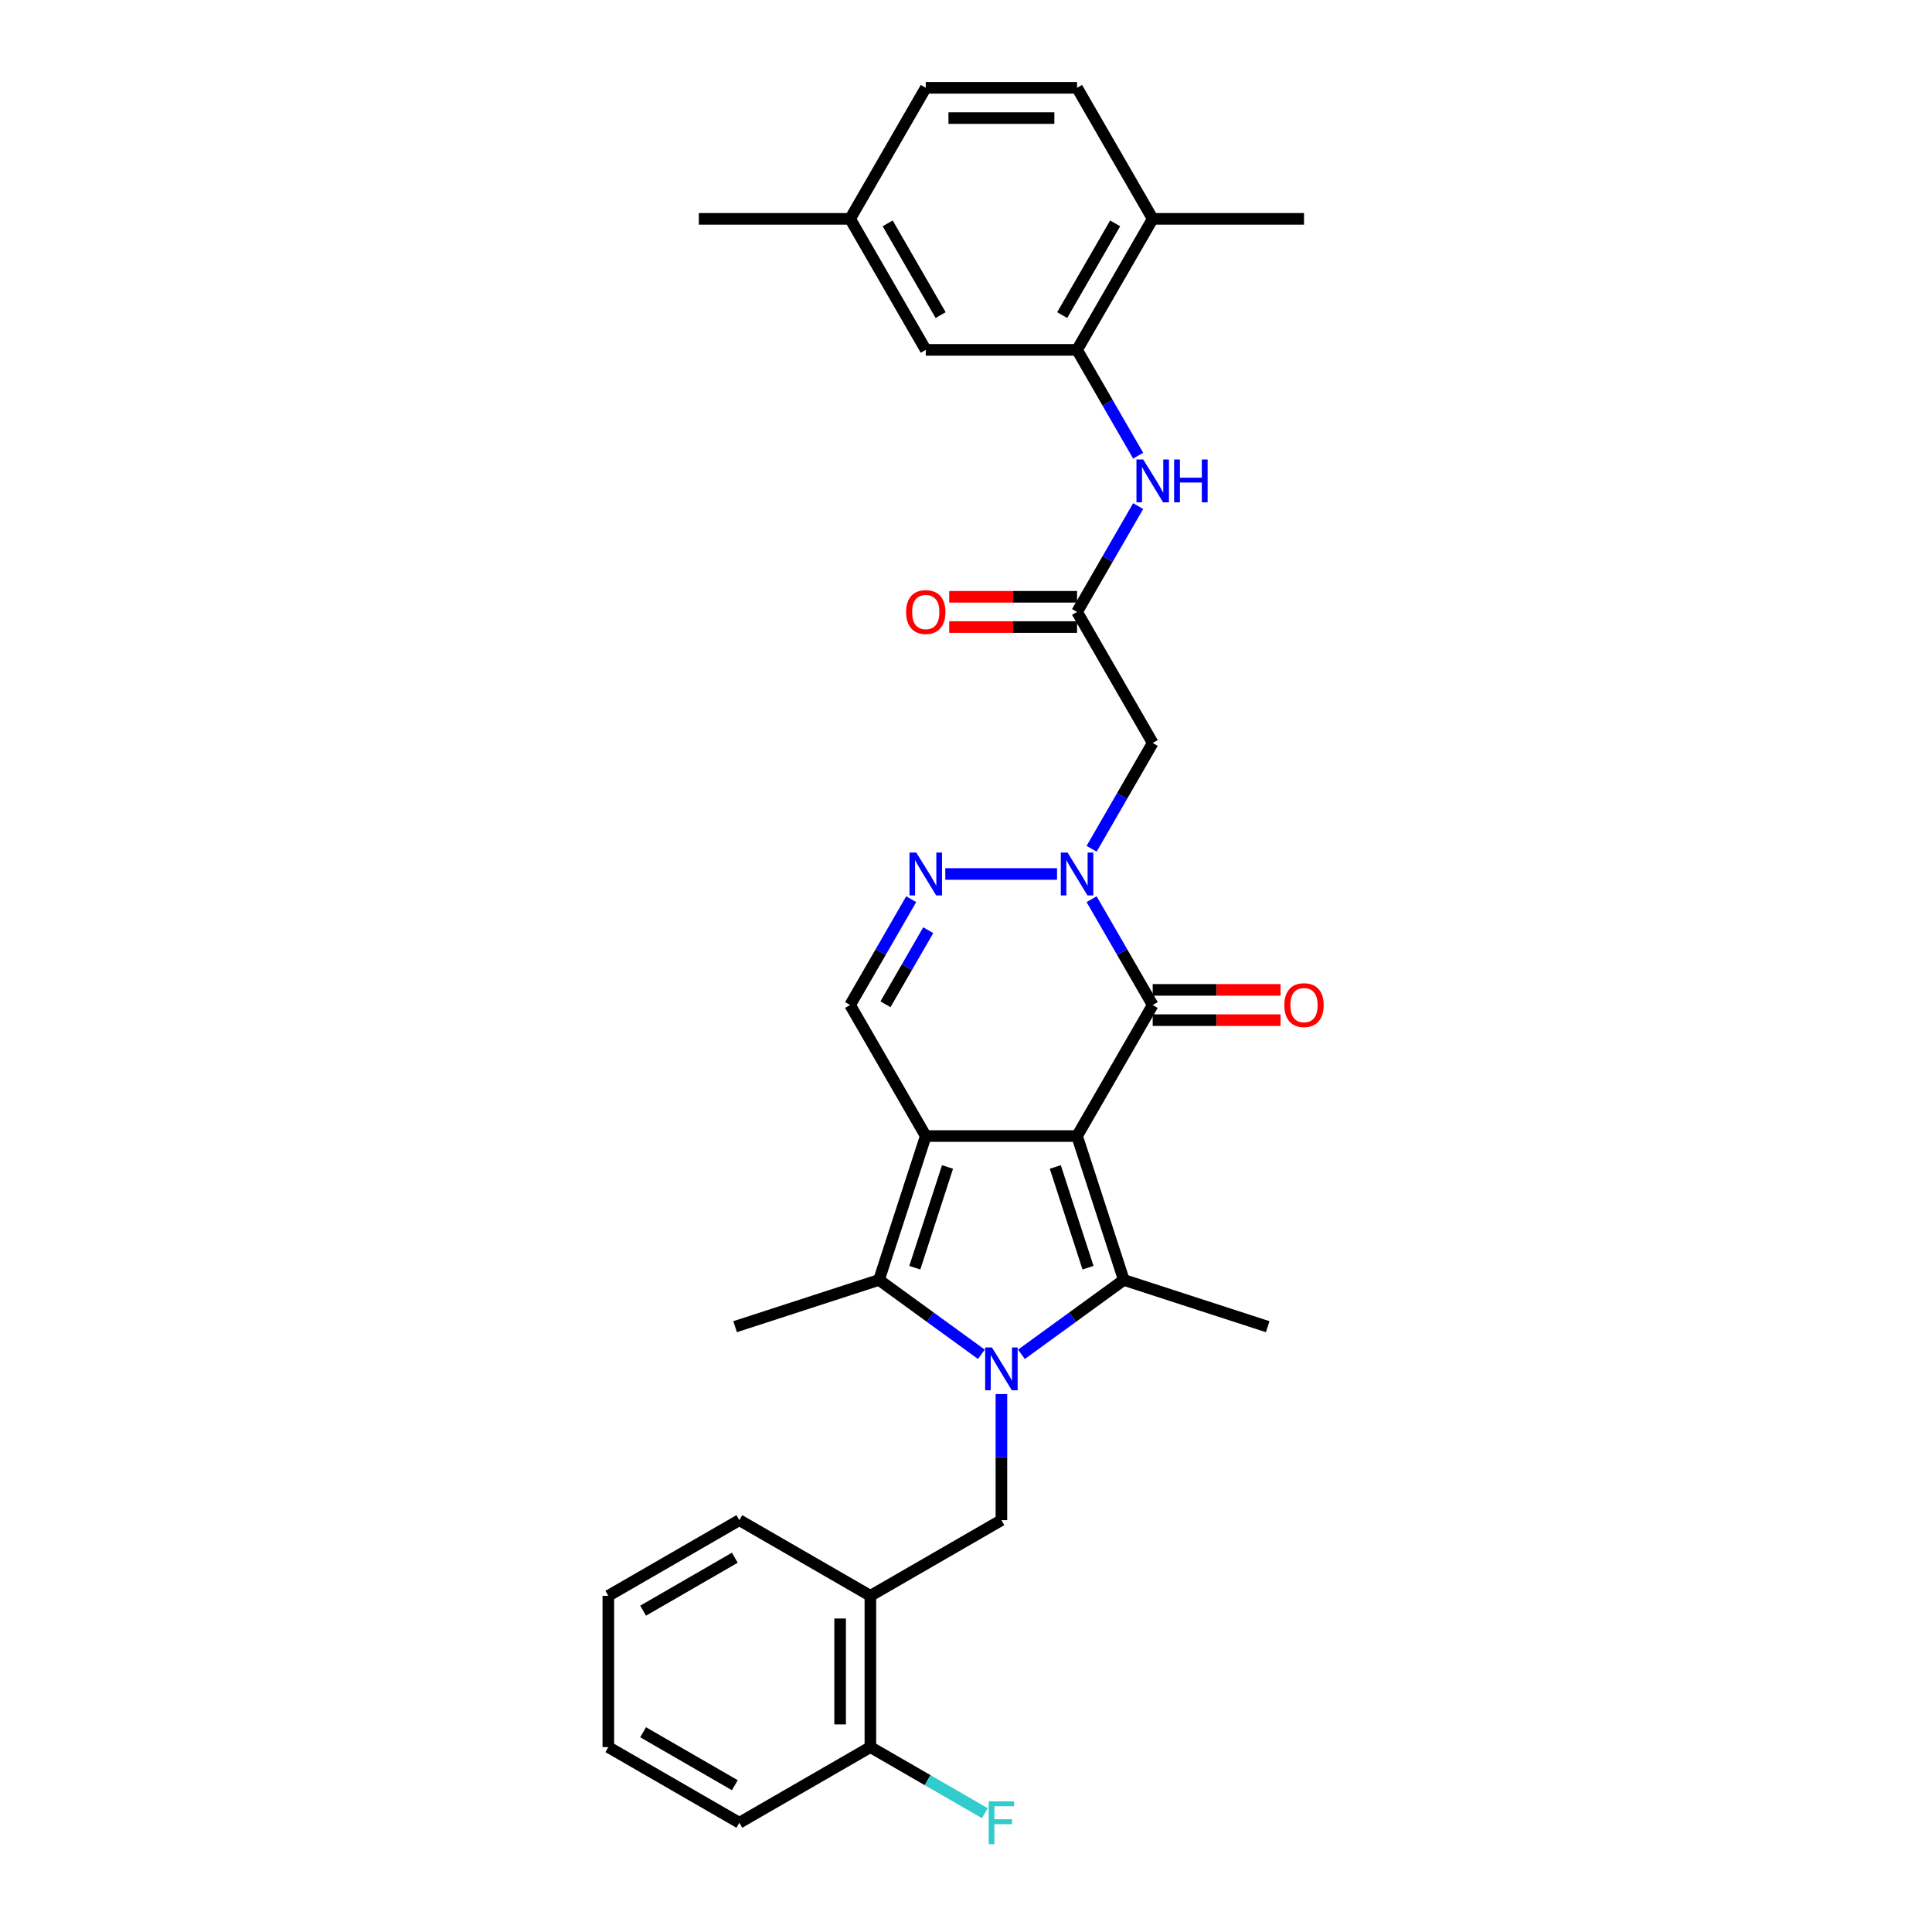 <?xml version='1.0' encoding='iso-8859-1'?>
<svg version='1.1' baseProfile='full'
              xmlns='http://www.w3.org/2000/svg'
                      xmlns:rdkit='http://www.rdkit.org/xml'
                      xmlns:xlink='http://www.w3.org/1999/xlink'
                  xml:space='preserve'
width='1000px' height='1000px' viewBox='0 0 1000 1000'>
<!-- END OF HEADER -->
<rect style='opacity:1.0;fill:#FFFFFF;stroke:none' width='1000' height='1000' x='0' y='0'> </rect>
<path class='bond-0' d='M 557.484,588.013 L 479.172,588.013' style='fill:none;fill-rule:evenodd;stroke:#000000;stroke-width:6px;stroke-linecap:butt;stroke-linejoin:miter;stroke-opacity:1' />
<path class='bond-2' d='M 557.484,588.013 L 581.683,662.492' style='fill:none;fill-rule:evenodd;stroke:#000000;stroke-width:6px;stroke-linecap:butt;stroke-linejoin:miter;stroke-opacity:1' />
<path class='bond-2' d='M 546.218,604.025 L 563.158,656.16' style='fill:none;fill-rule:evenodd;stroke:#000000;stroke-width:6px;stroke-linecap:butt;stroke-linejoin:miter;stroke-opacity:1' />
<path class='bond-4' d='M 557.484,588.013 L 596.639,520.193' style='fill:none;fill-rule:evenodd;stroke:#000000;stroke-width:6px;stroke-linecap:butt;stroke-linejoin:miter;stroke-opacity:1' />
<path class='bond-3' d='M 479.172,588.013 L 454.973,662.492' style='fill:none;fill-rule:evenodd;stroke:#000000;stroke-width:6px;stroke-linecap:butt;stroke-linejoin:miter;stroke-opacity:1' />
<path class='bond-3' d='M 490.438,604.025 L 473.498,656.16' style='fill:none;fill-rule:evenodd;stroke:#000000;stroke-width:6px;stroke-linecap:butt;stroke-linejoin:miter;stroke-opacity:1' />
<path class='bond-7' d='M 479.172,588.013 L 440.016,520.193' style='fill:none;fill-rule:evenodd;stroke:#000000;stroke-width:6px;stroke-linecap:butt;stroke-linejoin:miter;stroke-opacity:1' />
<path class='bond-1' d='M 528.696,700.989 L 555.19,681.74' style='fill:none;fill-rule:evenodd;stroke:#0000FF;stroke-width:6px;stroke-linecap:butt;stroke-linejoin:miter;stroke-opacity:1' />
<path class='bond-1' d='M 555.19,681.74 L 581.683,662.492' style='fill:none;fill-rule:evenodd;stroke:#000000;stroke-width:6px;stroke-linecap:butt;stroke-linejoin:miter;stroke-opacity:1' />
<path class='bond-8' d='M 518.328,721.569 L 518.328,754.201' style='fill:none;fill-rule:evenodd;stroke:#0000FF;stroke-width:6px;stroke-linecap:butt;stroke-linejoin:miter;stroke-opacity:1' />
<path class='bond-8' d='M 518.328,754.201 L 518.328,786.833' style='fill:none;fill-rule:evenodd;stroke:#000000;stroke-width:6px;stroke-linecap:butt;stroke-linejoin:miter;stroke-opacity:1' />
<path class='bond-32' d='M 507.959,700.989 L 481.466,681.74' style='fill:none;fill-rule:evenodd;stroke:#0000FF;stroke-width:6px;stroke-linecap:butt;stroke-linejoin:miter;stroke-opacity:1' />
<path class='bond-32' d='M 481.466,681.74 L 454.973,662.492' style='fill:none;fill-rule:evenodd;stroke:#000000;stroke-width:6px;stroke-linecap:butt;stroke-linejoin:miter;stroke-opacity:1' />
<path class='bond-20' d='M 581.683,662.492 L 656.162,686.691' style='fill:none;fill-rule:evenodd;stroke:#000000;stroke-width:6px;stroke-linecap:butt;stroke-linejoin:miter;stroke-opacity:1' />
<path class='bond-21' d='M 454.973,662.492 L 380.494,686.691' style='fill:none;fill-rule:evenodd;stroke:#000000;stroke-width:6px;stroke-linecap:butt;stroke-linejoin:miter;stroke-opacity:1' />
<path class='bond-5' d='M 596.639,520.193 L 580.828,492.807' style='fill:none;fill-rule:evenodd;stroke:#000000;stroke-width:6px;stroke-linecap:butt;stroke-linejoin:miter;stroke-opacity:1' />
<path class='bond-5' d='M 580.828,492.807 L 565.016,465.42' style='fill:none;fill-rule:evenodd;stroke:#0000FF;stroke-width:6px;stroke-linecap:butt;stroke-linejoin:miter;stroke-opacity:1' />
<path class='bond-14' d='M 596.639,528.024 L 629.726,528.024' style='fill:none;fill-rule:evenodd;stroke:#000000;stroke-width:6px;stroke-linecap:butt;stroke-linejoin:miter;stroke-opacity:1' />
<path class='bond-14' d='M 629.726,528.024 L 662.813,528.024' style='fill:none;fill-rule:evenodd;stroke:#FF0000;stroke-width:6px;stroke-linecap:butt;stroke-linejoin:miter;stroke-opacity:1' />
<path class='bond-14' d='M 596.639,512.362 L 629.726,512.362' style='fill:none;fill-rule:evenodd;stroke:#000000;stroke-width:6px;stroke-linecap:butt;stroke-linejoin:miter;stroke-opacity:1' />
<path class='bond-14' d='M 629.726,512.362 L 662.813,512.362' style='fill:none;fill-rule:evenodd;stroke:#FF0000;stroke-width:6px;stroke-linecap:butt;stroke-linejoin:miter;stroke-opacity:1' />
<path class='bond-6' d='M 547.115,452.373 L 489.281,452.373' style='fill:none;fill-rule:evenodd;stroke:#0000FF;stroke-width:6px;stroke-linecap:butt;stroke-linejoin:miter;stroke-opacity:1' />
<path class='bond-9' d='M 565.016,439.327 L 580.828,411.94' style='fill:none;fill-rule:evenodd;stroke:#0000FF;stroke-width:6px;stroke-linecap:butt;stroke-linejoin:miter;stroke-opacity:1' />
<path class='bond-9' d='M 580.828,411.94 L 596.639,384.553' style='fill:none;fill-rule:evenodd;stroke:#000000;stroke-width:6px;stroke-linecap:butt;stroke-linejoin:miter;stroke-opacity:1' />
<path class='bond-31' d='M 471.64,465.42 L 455.828,492.807' style='fill:none;fill-rule:evenodd;stroke:#0000FF;stroke-width:6px;stroke-linecap:butt;stroke-linejoin:miter;stroke-opacity:1' />
<path class='bond-31' d='M 455.828,492.807 L 440.016,520.193' style='fill:none;fill-rule:evenodd;stroke:#000000;stroke-width:6px;stroke-linecap:butt;stroke-linejoin:miter;stroke-opacity:1' />
<path class='bond-31' d='M 480.46,481.467 L 469.392,500.638' style='fill:none;fill-rule:evenodd;stroke:#0000FF;stroke-width:6px;stroke-linecap:butt;stroke-linejoin:miter;stroke-opacity:1' />
<path class='bond-31' d='M 469.392,500.638 L 458.324,519.808' style='fill:none;fill-rule:evenodd;stroke:#000000;stroke-width:6px;stroke-linecap:butt;stroke-linejoin:miter;stroke-opacity:1' />
<path class='bond-12' d='M 518.328,786.833 L 450.508,825.989' style='fill:none;fill-rule:evenodd;stroke:#000000;stroke-width:6px;stroke-linecap:butt;stroke-linejoin:miter;stroke-opacity:1' />
<path class='bond-10' d='M 596.639,384.553 L 557.484,316.734' style='fill:none;fill-rule:evenodd;stroke:#000000;stroke-width:6px;stroke-linecap:butt;stroke-linejoin:miter;stroke-opacity:1' />
<path class='bond-13' d='M 557.484,316.734 L 573.295,289.347' style='fill:none;fill-rule:evenodd;stroke:#000000;stroke-width:6px;stroke-linecap:butt;stroke-linejoin:miter;stroke-opacity:1' />
<path class='bond-13' d='M 573.295,289.347 L 589.107,261.961' style='fill:none;fill-rule:evenodd;stroke:#0000FF;stroke-width:6px;stroke-linecap:butt;stroke-linejoin:miter;stroke-opacity:1' />
<path class='bond-18' d='M 557.484,308.903 L 524.397,308.903' style='fill:none;fill-rule:evenodd;stroke:#000000;stroke-width:6px;stroke-linecap:butt;stroke-linejoin:miter;stroke-opacity:1' />
<path class='bond-18' d='M 524.397,308.903 L 491.31,308.903' style='fill:none;fill-rule:evenodd;stroke:#FF0000;stroke-width:6px;stroke-linecap:butt;stroke-linejoin:miter;stroke-opacity:1' />
<path class='bond-18' d='M 557.484,324.565 L 524.397,324.565' style='fill:none;fill-rule:evenodd;stroke:#000000;stroke-width:6px;stroke-linecap:butt;stroke-linejoin:miter;stroke-opacity:1' />
<path class='bond-18' d='M 524.397,324.565 L 491.31,324.565' style='fill:none;fill-rule:evenodd;stroke:#FF0000;stroke-width:6px;stroke-linecap:butt;stroke-linejoin:miter;stroke-opacity:1' />
<path class='bond-11' d='M 557.484,181.094 L 573.295,208.481' style='fill:none;fill-rule:evenodd;stroke:#000000;stroke-width:6px;stroke-linecap:butt;stroke-linejoin:miter;stroke-opacity:1' />
<path class='bond-11' d='M 573.295,208.481 L 589.107,235.867' style='fill:none;fill-rule:evenodd;stroke:#0000FF;stroke-width:6px;stroke-linecap:butt;stroke-linejoin:miter;stroke-opacity:1' />
<path class='bond-15' d='M 557.484,181.094 L 596.639,113.274' style='fill:none;fill-rule:evenodd;stroke:#000000;stroke-width:6px;stroke-linecap:butt;stroke-linejoin:miter;stroke-opacity:1' />
<path class='bond-15' d='M 549.793,163.09 L 577.202,115.616' style='fill:none;fill-rule:evenodd;stroke:#000000;stroke-width:6px;stroke-linecap:butt;stroke-linejoin:miter;stroke-opacity:1' />
<path class='bond-16' d='M 557.484,181.094 L 479.172,181.094' style='fill:none;fill-rule:evenodd;stroke:#000000;stroke-width:6px;stroke-linecap:butt;stroke-linejoin:miter;stroke-opacity:1' />
<path class='bond-17' d='M 450.508,825.989 L 450.508,904.301' style='fill:none;fill-rule:evenodd;stroke:#000000;stroke-width:6px;stroke-linecap:butt;stroke-linejoin:miter;stroke-opacity:1' />
<path class='bond-17' d='M 434.846,837.736 L 434.846,892.554' style='fill:none;fill-rule:evenodd;stroke:#000000;stroke-width:6px;stroke-linecap:butt;stroke-linejoin:miter;stroke-opacity:1' />
<path class='bond-25' d='M 450.508,825.989 L 382.688,786.833' style='fill:none;fill-rule:evenodd;stroke:#000000;stroke-width:6px;stroke-linecap:butt;stroke-linejoin:miter;stroke-opacity:1' />
<path class='bond-19' d='M 596.639,113.274 L 557.484,45.455' style='fill:none;fill-rule:evenodd;stroke:#000000;stroke-width:6px;stroke-linecap:butt;stroke-linejoin:miter;stroke-opacity:1' />
<path class='bond-26' d='M 596.639,113.274 L 674.951,113.274' style='fill:none;fill-rule:evenodd;stroke:#000000;stroke-width:6px;stroke-linecap:butt;stroke-linejoin:miter;stroke-opacity:1' />
<path class='bond-22' d='M 479.172,181.094 L 440.016,113.274' style='fill:none;fill-rule:evenodd;stroke:#000000;stroke-width:6px;stroke-linecap:butt;stroke-linejoin:miter;stroke-opacity:1' />
<path class='bond-22' d='M 486.863,163.09 L 459.454,115.616' style='fill:none;fill-rule:evenodd;stroke:#000000;stroke-width:6px;stroke-linecap:butt;stroke-linejoin:miter;stroke-opacity:1' />
<path class='bond-23' d='M 450.508,904.301 L 480.142,921.41' style='fill:none;fill-rule:evenodd;stroke:#000000;stroke-width:6px;stroke-linecap:butt;stroke-linejoin:miter;stroke-opacity:1' />
<path class='bond-23' d='M 480.142,921.41 L 509.776,938.519' style='fill:none;fill-rule:evenodd;stroke:#33CCCC;stroke-width:6px;stroke-linecap:butt;stroke-linejoin:miter;stroke-opacity:1' />
<path class='bond-27' d='M 450.508,904.301 L 382.688,943.457' style='fill:none;fill-rule:evenodd;stroke:#000000;stroke-width:6px;stroke-linecap:butt;stroke-linejoin:miter;stroke-opacity:1' />
<path class='bond-34' d='M 557.484,45.455 L 479.172,45.455' style='fill:none;fill-rule:evenodd;stroke:#000000;stroke-width:6px;stroke-linecap:butt;stroke-linejoin:miter;stroke-opacity:1' />
<path class='bond-34' d='M 545.737,61.117 L 490.919,61.117' style='fill:none;fill-rule:evenodd;stroke:#000000;stroke-width:6px;stroke-linecap:butt;stroke-linejoin:miter;stroke-opacity:1' />
<path class='bond-24' d='M 440.016,113.274 L 479.172,45.455' style='fill:none;fill-rule:evenodd;stroke:#000000;stroke-width:6px;stroke-linecap:butt;stroke-linejoin:miter;stroke-opacity:1' />
<path class='bond-28' d='M 440.016,113.274 L 361.705,113.274' style='fill:none;fill-rule:evenodd;stroke:#000000;stroke-width:6px;stroke-linecap:butt;stroke-linejoin:miter;stroke-opacity:1' />
<path class='bond-29' d='M 382.688,786.833 L 314.869,825.989' style='fill:none;fill-rule:evenodd;stroke:#000000;stroke-width:6px;stroke-linecap:butt;stroke-linejoin:miter;stroke-opacity:1' />
<path class='bond-29' d='M 380.346,806.271 L 332.873,833.68' style='fill:none;fill-rule:evenodd;stroke:#000000;stroke-width:6px;stroke-linecap:butt;stroke-linejoin:miter;stroke-opacity:1' />
<path class='bond-33' d='M 382.688,943.457 L 314.869,904.301' style='fill:none;fill-rule:evenodd;stroke:#000000;stroke-width:6px;stroke-linecap:butt;stroke-linejoin:miter;stroke-opacity:1' />
<path class='bond-33' d='M 380.346,924.019 L 332.873,896.61' style='fill:none;fill-rule:evenodd;stroke:#000000;stroke-width:6px;stroke-linecap:butt;stroke-linejoin:miter;stroke-opacity:1' />
<path class='bond-30' d='M 314.869,825.989 L 314.869,904.301' style='fill:none;fill-rule:evenodd;stroke:#000000;stroke-width:6px;stroke-linecap:butt;stroke-linejoin:miter;stroke-opacity:1' />
<path  class='atom-2' d='M 513.426 697.433
L 520.693 709.18
Q 521.413 710.339, 522.572 712.437
Q 523.731 714.536, 523.794 714.662
L 523.794 697.433
L 526.739 697.433
L 526.739 719.611
L 523.7 719.611
L 515.9 706.768
Q 514.992 705.264, 514.021 703.541
Q 513.081 701.818, 512.799 701.286
L 512.799 719.611
L 509.917 719.611
L 509.917 697.433
L 513.426 697.433
' fill='#0000FF'/>
<path  class='atom-6' d='M 552.581 441.284
L 559.849 453.031
Q 560.569 454.19, 561.728 456.289
Q 562.887 458.388, 562.95 458.513
L 562.95 441.284
L 565.894 441.284
L 565.894 463.462
L 562.856 463.462
L 555.056 450.619
Q 554.148 449.116, 553.177 447.393
Q 552.237 445.67, 551.955 445.137
L 551.955 463.462
L 549.073 463.462
L 549.073 441.284
L 552.581 441.284
' fill='#0000FF'/>
<path  class='atom-7' d='M 474.27 441.284
L 481.537 453.031
Q 482.258 454.19, 483.417 456.289
Q 484.576 458.388, 484.638 458.513
L 484.638 441.284
L 487.583 441.284
L 487.583 463.462
L 484.544 463.462
L 476.744 450.619
Q 475.836 449.116, 474.865 447.393
Q 473.925 445.67, 473.643 445.137
L 473.643 463.462
L 470.761 463.462
L 470.761 441.284
L 474.27 441.284
' fill='#0000FF'/>
<path  class='atom-14' d='M 591.737 237.825
L 599.004 249.572
Q 599.725 250.731, 600.884 252.829
Q 602.043 254.928, 602.106 255.054
L 602.106 237.825
L 605.05 237.825
L 605.05 260.003
L 602.012 260.003
L 594.212 247.16
Q 593.303 245.656, 592.332 243.933
Q 591.393 242.21, 591.111 241.678
L 591.111 260.003
L 588.229 260.003
L 588.229 237.825
L 591.737 237.825
' fill='#0000FF'/>
<path  class='atom-14' d='M 607.713 237.825
L 610.72 237.825
L 610.72 247.254
L 622.059 247.254
L 622.059 237.825
L 625.067 237.825
L 625.067 260.003
L 622.059 260.003
L 622.059 249.76
L 610.72 249.76
L 610.72 260.003
L 607.713 260.003
L 607.713 237.825
' fill='#0000FF'/>
<path  class='atom-15' d='M 664.77 520.256
Q 664.77 514.931, 667.402 511.955
Q 670.033 508.979, 674.951 508.979
Q 679.869 508.979, 682.5 511.955
Q 685.131 514.931, 685.131 520.256
Q 685.131 525.644, 682.469 528.713
Q 679.806 531.752, 674.951 531.752
Q 670.064 531.752, 667.402 528.713
Q 664.77 525.675, 664.77 520.256
M 674.951 529.246
Q 678.334 529.246, 680.151 526.99
Q 681.999 524.704, 681.999 520.256
Q 681.999 515.902, 680.151 513.709
Q 678.334 511.485, 674.951 511.485
Q 671.568 511.485, 669.72 513.678
Q 667.903 515.87, 667.903 520.256
Q 667.903 524.735, 669.72 526.99
Q 671.568 529.246, 674.951 529.246
' fill='#FF0000'/>
<path  class='atom-19' d='M 468.992 316.796
Q 468.992 311.471, 471.623 308.495
Q 474.254 305.519, 479.172 305.519
Q 484.09 305.519, 486.721 308.495
Q 489.353 311.471, 489.353 316.796
Q 489.353 322.184, 486.69 325.254
Q 484.027 328.292, 479.172 328.292
Q 474.285 328.292, 471.623 325.254
Q 468.992 322.215, 468.992 316.796
M 479.172 325.787
Q 482.555 325.787, 484.372 323.531
Q 486.22 321.244, 486.22 316.796
Q 486.22 312.442, 484.372 310.249
Q 482.555 308.025, 479.172 308.025
Q 475.789 308.025, 473.941 310.218
Q 472.124 312.411, 472.124 316.796
Q 472.124 321.276, 473.941 323.531
Q 475.789 325.787, 479.172 325.787
' fill='#FF0000'/>
<path  class='atom-24' d='M 511.734 932.368
L 524.922 932.368
L 524.922 934.905
L 514.71 934.905
L 514.71 941.64
L 523.794 941.64
L 523.794 944.208
L 514.71 944.208
L 514.71 954.545
L 511.734 954.545
L 511.734 932.368
' fill='#33CCCC'/>
</svg>
